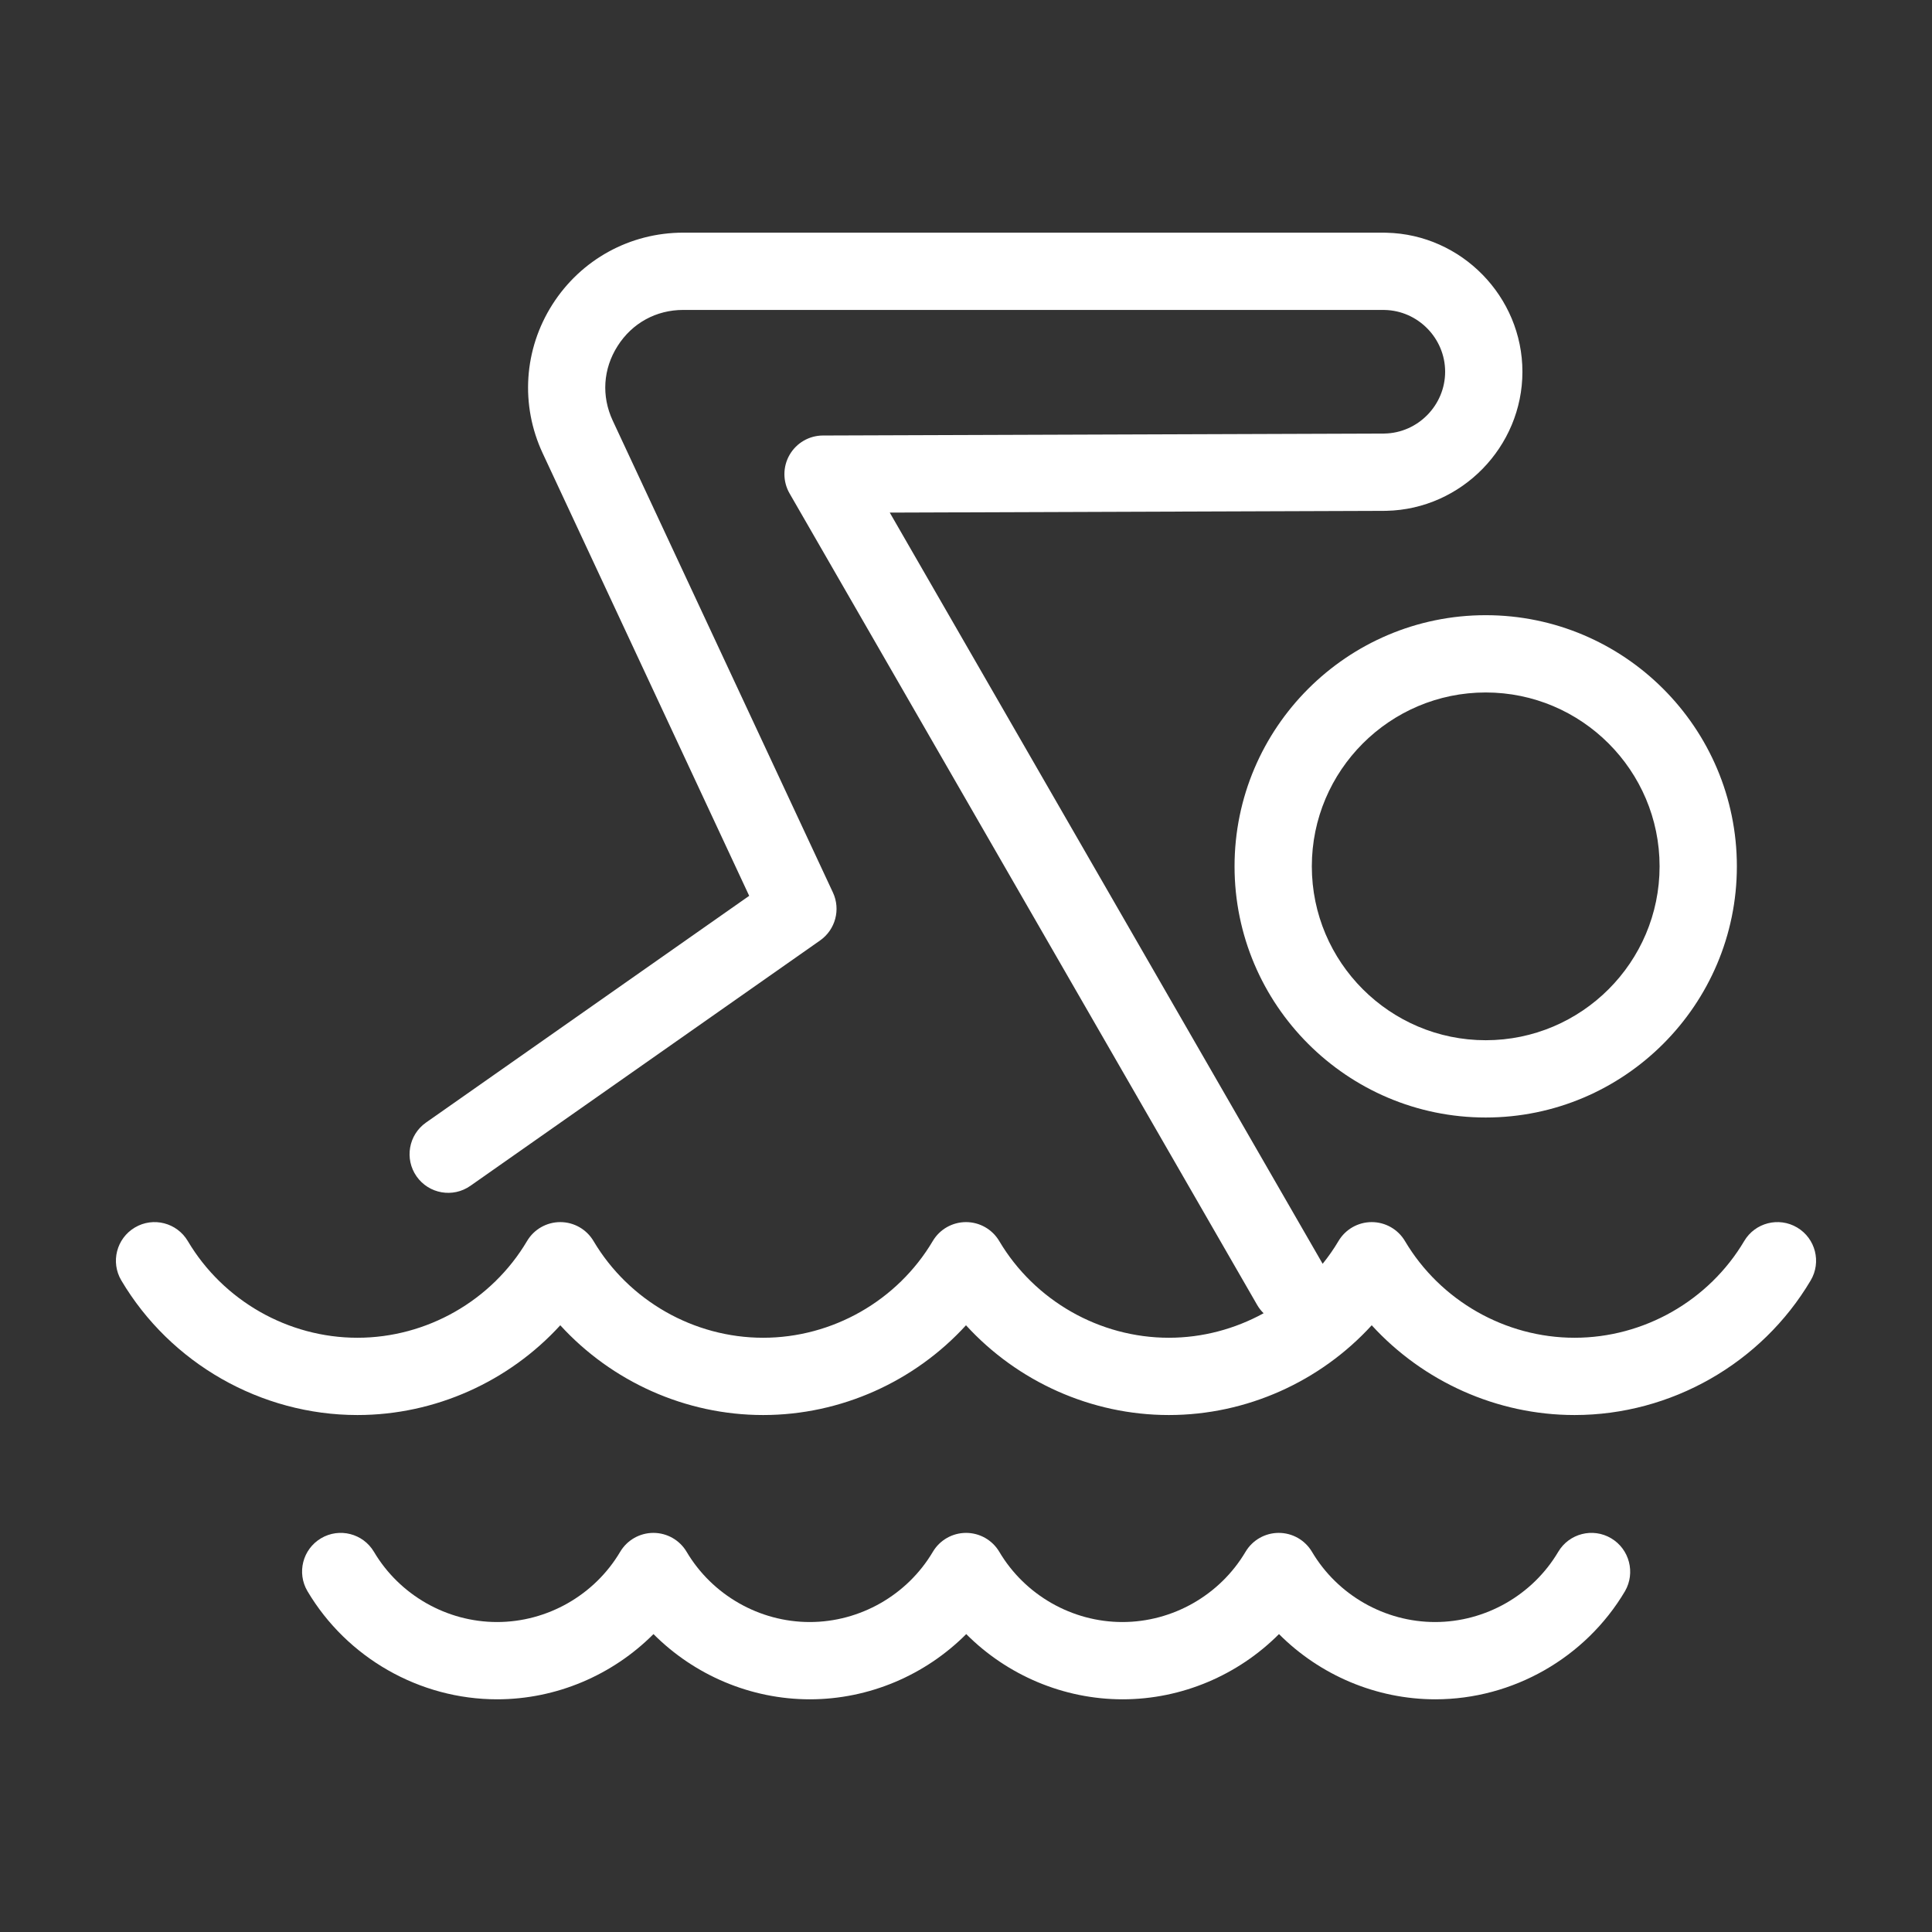 <?xml version="1.0" encoding="utf-8"?>
<svg xmlns="http://www.w3.org/2000/svg" xmlns:xlink="http://www.w3.org/1999/xlink" version="1.1" baseProfile="tiny" id="Ebene_2" x="0px" y="0px" viewBox="0 0 500 500" xml:space="preserve" width="40" height="40">
<rect x="0" y="0" width="500" height="500" fill="#333333" stroke="none"/>
<g>
	<path fill="#FFFFFF" d="M319.5,224.21c0,35.84,29.16,65,65,65s65-29.16,65-65c0-35.84-29.16-65-65-65S319.5,188.37,319.5,224.21z    M429.5,224.21c0,24.81-20.19,45-45,45s-45-20.19-45-45s20.19-45,45-45S429.5,199.4,429.5,224.21z"/>
	<path fill="#FFFFFF" d="M465.1,317.68c-4.75-2.82-10.89-1.25-13.7,3.5c-9.15,15.44-25.97,25.03-43.9,25.03s-34.75-9.59-43.9-25.03   c-1.8-3.04-5.07-4.9-8.6-4.9s-6.8,1.86-8.6,4.9c-1.23,2.08-2.61,4.04-4.1,5.89L230.27,132.66L358,132.21c0.29,0,0.56,0,0.84-0.01   c19.4-0.44,35.16-16.55,35.16-35.99c0-19.43-15.76-35.54-35.16-35.98c-0.28-0.01-0.56-0.02-0.84-0.02H176.83   c-13.79,0-26.45,6.95-33.86,18.58c-7.41,11.64-8.35,26.04-2.51,38.54l53.43,114.51l-83.64,58.68c-4.52,3.17-5.61,9.41-2.44,13.93   s9.41,5.62,13.93,2.44l90.5-63.5c3.97-2.79,5.37-8.02,3.32-12.41l-56.98-122.11c-2.97-6.36-2.51-13.41,1.26-19.33   c3.77-5.93,9.97-9.33,16.99-9.33h181.22c0.09,0,0.18,0.01,0.27,0.01c8.65,0.16,15.68,7.33,15.68,15.99s-7.04,15.83-15.68,15.99   c-0.08,0-0.17,0-0.25,0.01l-145.1,0.5c-3.56,0.01-6.85,1.92-8.63,5.01c-1.78,3.09-1.78,6.89,0,9.98l121,210   c0.47,0.82,1.04,1.54,1.68,2.17c-7.42,4.07-15.83,6.34-24.52,6.34c-17.93,0-34.75-9.59-43.9-25.03c-1.8-3.04-5.07-4.9-8.6-4.9   s-6.8,1.86-8.6,4.9c-9.15,15.44-25.97,25.03-43.9,25.03s-34.75-9.59-43.9-25.03c-1.8-3.04-5.07-4.9-8.6-4.9s-6.8,1.86-8.6,4.9   c-9.15,15.44-25.97,25.03-43.9,25.03s-34.75-9.59-43.9-25.03c-2.82-4.75-8.95-6.32-13.7-3.5c-4.75,2.82-6.32,8.95-3.5,13.7   c12.73,21.48,36.15,34.83,61.1,34.83c20.09,0,39.18-8.65,52.5-23.23c13.32,14.58,32.41,23.23,52.5,23.23s39.18-8.65,52.5-23.23   c13.32,14.58,32.41,23.23,52.5,23.23s39.18-8.65,52.5-23.23c13.32,14.58,32.41,23.23,52.5,23.23c24.96,0,48.37-13.35,61.1-34.83   C471.42,326.63,469.85,320.5,465.1,317.68z"/>
	<path fill="#FFFFFF" d="M416.97,398.11c-4.75-2.82-10.88-1.25-13.7,3.5c-6.64,11.21-18.85,18.17-31.87,18.17   s-25.22-6.96-31.86-18.17c-1.8-3.04-5.07-4.9-8.6-4.9c-3.53,0-6.8,1.86-8.6,4.9c-6.64,11.21-18.85,18.17-31.86,18.17   s-25.22-6.96-31.86-18.17c-1.8-3.04-5.07-4.9-8.6-4.9c-3.53,0-6.8,1.86-8.6,4.9c-6.64,11.21-18.85,18.17-31.86,18.17   c-13.01,0-25.22-6.96-31.86-18.17c-1.8-3.04-5.07-4.9-8.6-4.9c-3.53,0-6.8,1.86-8.6,4.9c-6.64,11.21-18.85,18.17-31.86,18.17   s-25.22-6.96-31.86-18.17c-2.82-4.75-8.95-6.32-13.7-3.5c-4.75,2.82-6.32,8.95-3.5,13.7c10.23,17.25,29.03,27.97,49.07,27.97   c15.3,0,29.88-6.25,40.47-16.88c10.59,10.63,25.17,16.88,40.47,16.88s29.88-6.25,40.47-16.88c10.59,10.63,25.17,16.88,40.47,16.88   s29.88-6.25,40.47-16.88c10.59,10.63,25.17,16.88,40.47,16.88c20.04,0,38.84-10.72,49.07-27.97   C423.29,407.06,421.72,400.93,416.97,398.11z"/>
</g>
</svg>
